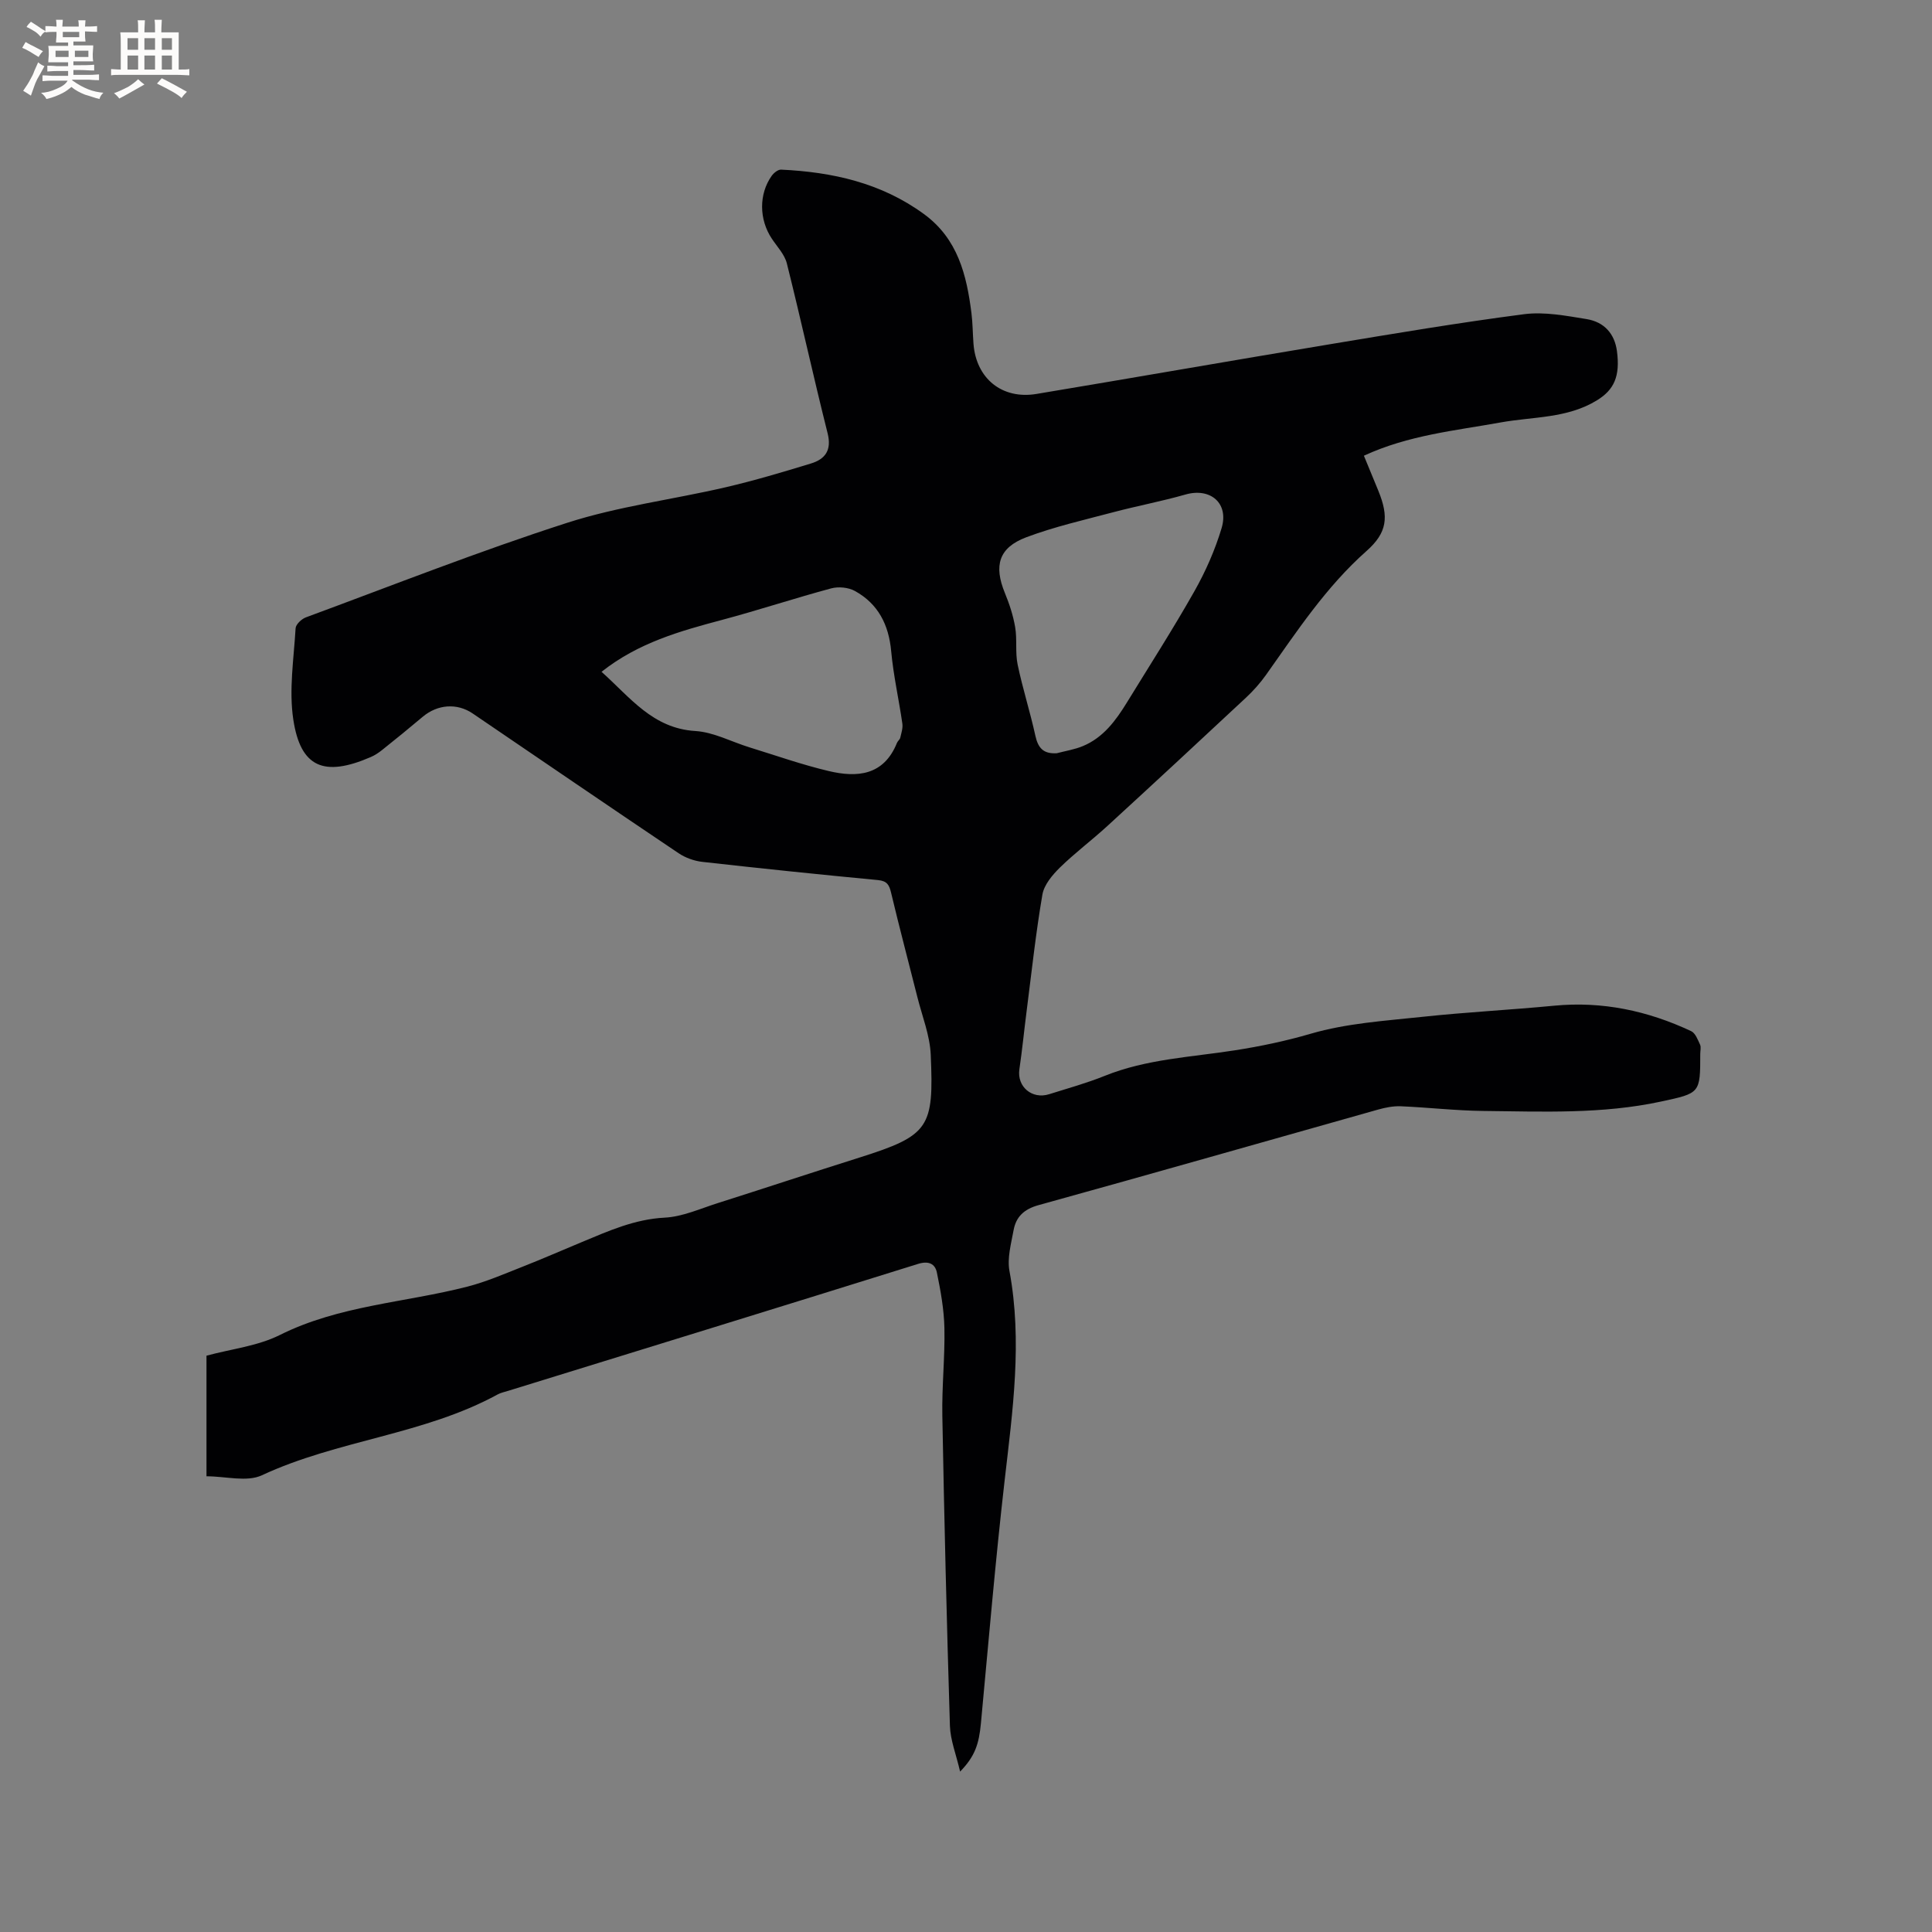 <svg enable-background="new 0 0 400 400" viewBox="0 0 400 400" xmlns="http://www.w3.org/2000/svg"><rect x="0" y="0" width="400" height="400" fill="#808080" stroke="none"/><path d="m198.78 366.79c-.82-3.55-2.01-6.49-2.11-9.47-.66-21.41-1.18-42.82-1.57-64.23-.11-6.03.55-12.08.43-18.12-.08-3.85-.78-7.72-1.56-11.51-.37-1.8-1.7-2.47-3.9-1.78-28.29 8.84-56.61 17.55-84.93 26.3-.71.22-1.46.37-2.1.72-15.3 8.36-33.11 9.42-48.82 16.74-3.11 1.45-7.47.21-11.47.21 0-8.86 0-17.08 0-24.97 5.12-1.39 10.56-1.98 15.16-4.27 12.32-6.16 25.92-6.7 38.87-10.03 3.87-1 7.58-2.61 11.31-4.08 4.14-1.63 8.21-3.41 12.32-5.12 5.55-2.31 10.96-4.76 17.21-5.08 3.7-.19 7.35-1.86 10.98-3.01 9.77-3.1 19.5-6.33 29.28-9.41 14.58-4.6 15.47-6.22 14.82-21.28-.17-4.04-1.78-8.01-2.78-12.01-1.8-7.17-3.71-14.32-5.42-21.52-.39-1.64-.82-2.48-2.73-2.66-12.13-1.15-24.25-2.41-36.36-3.77-1.7-.19-3.52-.85-4.93-1.8-14.25-9.58-28.42-19.27-42.61-28.92-3.25-2.21-7.29-1.9-10.36.69-2.75 2.32-5.54 4.59-8.35 6.83-.74.59-1.55 1.14-2.42 1.51-9.69 4.19-14.51 2.1-16.01-7.74-.94-6.15.1-12.62.47-18.93.05-.81 1.23-1.93 2.13-2.26 17.97-6.64 35.82-13.69 54.04-19.56 10.63-3.43 21.9-4.83 32.84-7.37 5.96-1.39 11.84-3.14 17.69-4.93 2.94-.9 4.33-2.74 3.45-6.25-2.94-11.69-5.51-23.47-8.44-35.17-.46-1.85-2-3.45-3.11-5.12-2.65-3.97-2.72-9.24-.02-13.03.43-.6 1.3-1.3 1.94-1.27 10.64.5 20.72 2.74 29.56 9.19 7.02 5.12 8.85 12.6 9.85 20.52.26 2.1.26 4.23.42 6.35.55 7.19 5.92 11.57 13.05 10.38 20.16-3.36 40.3-6.89 60.46-10.24 13.47-2.24 26.95-4.51 40.49-6.27 4.2-.54 8.65.32 12.91 1.01 3.78.61 5.85 3.15 6.31 6.63.69 5.22-.59 8.01-4.12 10.18-6.15 3.79-13.25 3.38-19.95 4.59-9.46 1.71-19.08 2.62-28.32 6.89.99 2.41 1.99 4.82 2.98 7.23 2.24 5.47 1.85 8.71-2.46 12.52-8.36 7.41-14.4 16.62-20.77 25.61-1.21 1.71-2.64 3.31-4.18 4.75-9.53 8.9-19.1 17.77-28.71 26.58-3.2 2.93-6.7 5.55-9.8 8.58-1.56 1.54-3.27 3.56-3.62 5.58-1.36 7.92-2.22 15.93-3.24 23.9-.53 4.1-.93 8.22-1.53 12.3-.52 3.57 2.6 6.27 6.18 5.14 3.83-1.21 7.73-2.28 11.45-3.78 8.69-3.51 17.96-3.89 27.03-5.31 5.3-.83 10.46-1.91 15.67-3.43 7.43-2.17 15.38-2.67 23.15-3.5 9.06-.97 18.17-1.43 27.24-2.3 9.99-.96 19.39 1.05 28.37 5.27.87.41 1.37 1.77 1.84 2.79.24.52.04 1.25.04 1.89 0 8.22-.01 8.15-8.15 9.9-12.15 2.62-24.47 2.07-36.75 1.94-5.71-.06-11.41-.73-17.13-.97-1.54-.06-3.15.26-4.65.68-23.44 6.6-46.85 13.3-70.32 19.79-3 .83-4.66 2.4-5.17 5.2-.51 2.79-1.35 5.78-.85 8.45 2.7 14.55.66 28.9-1 43.34-1.92 16.73-3.34 33.51-4.91 50.28-.41 4.34-1.24 6.85-4.31 10.01zm-74.24-227.7c5.93 5.29 10.58 11.72 19.43 12.26 3.79.23 7.46 2.23 11.2 3.38 5.45 1.68 10.85 3.59 16.38 4.9 5.92 1.41 11.43.95 14.16-5.83.15-.38.59-.68.68-1.06.22-.97.57-2 .43-2.94-.72-5-1.85-9.95-2.31-14.97-.5-5.5-2.7-9.81-7.5-12.47-1.35-.75-3.42-.95-4.93-.54-7.55 2.03-14.98 4.49-22.54 6.51-8.72 2.32-17.36 4.72-25 10.76zm94.25 16.86c1.82-.48 3.71-.77 5.43-1.49 4.21-1.76 6.79-5.27 9.09-9.01 4.7-7.66 9.57-15.24 13.99-23.06 2.32-4.11 4.27-8.54 5.62-13.05 1.55-5.18-2.34-8.42-7.46-6.96-4.97 1.42-10.08 2.37-15.08 3.7-6.01 1.59-12.11 2.98-17.91 5.16-5.7 2.15-6.74 5.86-4.43 11.51.94 2.28 1.73 4.68 2.14 7.11.43 2.54-.01 5.23.51 7.73 1.03 4.96 2.6 9.81 3.68 14.77.57 2.57 1.71 3.75 4.42 3.59z" fill="#010103"/><g fill="#fcfbfa"><path d="m6.8 9.5c.6.3 1.3.7 2.1 1.1-.4.4-.7.8-.9 1.2-.7-.4-1.3-.8-1.8-1.1s-1.1-.6-1.6-.8c.2-.4.5-.8.7-1.2.4.2.8.5 1.5.8zm.9 6.9c-.3.6-.5 1.1-.7 1.7s-.4 1.1-.6 1.7c-.6-.4-1.1-.7-1.6-1 .7-1 1.2-1.8 1.5-2.4.3-.5.6-1.1.8-1.7.3-.6.5-1.2.8-1.8.3.3.8.6 1.3.8-.7 1.3-1.2 2.2-1.5 2.7zm.1-11c.4.3 1 .7 1.7 1.1-.5.2-.8.6-1.1 1.1-.5-.6-1-1-1.4-1.2s-.9-.6-1.5-.8c.2-.4.5-.7.9-1.1.5.3.9.6 1.4.9zm10.5 13.1c1 .4 2 .6 3.1.7-.4.4-.7.8-.8 1.3-.9-.2-1.9-.6-3-.9-1-.4-2-.9-2.8-1.6-.5.4-1.1.9-1.9 1.3s-1.9.9-3.3 1.2c-.1-.3-.5-.8-1.1-1.3 1 0 2.1-.3 3.2-.8 1.2-.5 1.9-1 2.3-1.7h-3.2c-.4 0-1 0-2 .1v-1.2c1 0 1.7.1 2 .1h3.3v-1h-2.3c-.2 0-.9 0-2 .1v-1.2c1.2 0 1.9.1 2 .1h2.3v-.8h-4.1c0-.7.1-1.2.1-1.6 0-.5 0-1.1-.1-1.8h4.1v-.7h-2.5c0-.6.1-1.1.1-1.6v-.6h-.5c-.4 0-1 0-1.8.1v-1.3c1.2 0 1.9.1 2.1.1h.2c0-.3 0-.8-.1-1.4h1.4c0 .6-.1 1-.1 1.4h3.4c0-.4 0-.8-.1-1.3h1.5c0 .4-.1.9-.1 1.3.7 0 1.5 0 2.5-.1v1.2c-1 0-1.8-.1-2.5-.1v.6c0 .3 0 .8.1 1.5h-2.5v.8h4.1c0 .7-.1 1.3-.1 1.8s0 1 .1 1.5h-4.1v.8h1.4c.8 0 1.8 0 2.9-.1v1.2c-1 0-1.9-.1-2.8-.1h-1.5v1h3.2c.3 0 1 0 2.1-.1v1.2c-1.1 0-1.8-.1-2.1-.1h-3.4l-.1.1c1.4 1 2.4 1.5 3.4 1.9zm-4.1-6.7v-1.3h-2.7v1.3zm2.2-4.1v-1.1h-3.4v1.1zm1.9 4.1v-1.3h-2.8v1.3z"/><path d="m37 6.7v2.3 5.4c1 0 1.8 0 2.2-.1v1.3c-.6 0-1.5-.1-2.5-.1h-11.9c-.7 0-1.3 0-1.8.1v-1.3c.5 0 1.1.1 2 .1v-5.2c0-1 0-1.8-.1-2.5h3.7c0-1.3 0-2.1-.1-2.5h1.5c0 .4-.1 1.3-.1 2.5h2.2c0-1.2 0-2.1-.1-2.6h1.5c0 .4-.1 1.3-.1 2.6zm-12.3 13.7c-.3-.4-.7-.8-1.1-1.1 1.1-.4 2.1-.9 2.9-1.3.8-.5 1.5-1 2.1-1.6.4.4.9.8 1.3 1.1-2.5 1.4-4.2 2.4-5.2 2.9zm3.9-10.1v-2.4h-2.2v2.4zm0 4.1v-2.9h-2.2v2.9zm3.5-4.1v-2.4h-2.2v2.4zm0 4.1v-2.9h-2.2v2.9zm.4 2.9 1-1.1c.6.3 1.4.7 2.5 1.3s2 1.1 2.7 1.5c-.4.4-.8.8-1.1 1.3-.8-.8-2.5-1.7-5.1-3zm3.1-7v-2.4h-2.1v2.4zm0 4.1v-2.9h-2.1v2.9z"/></g></svg>